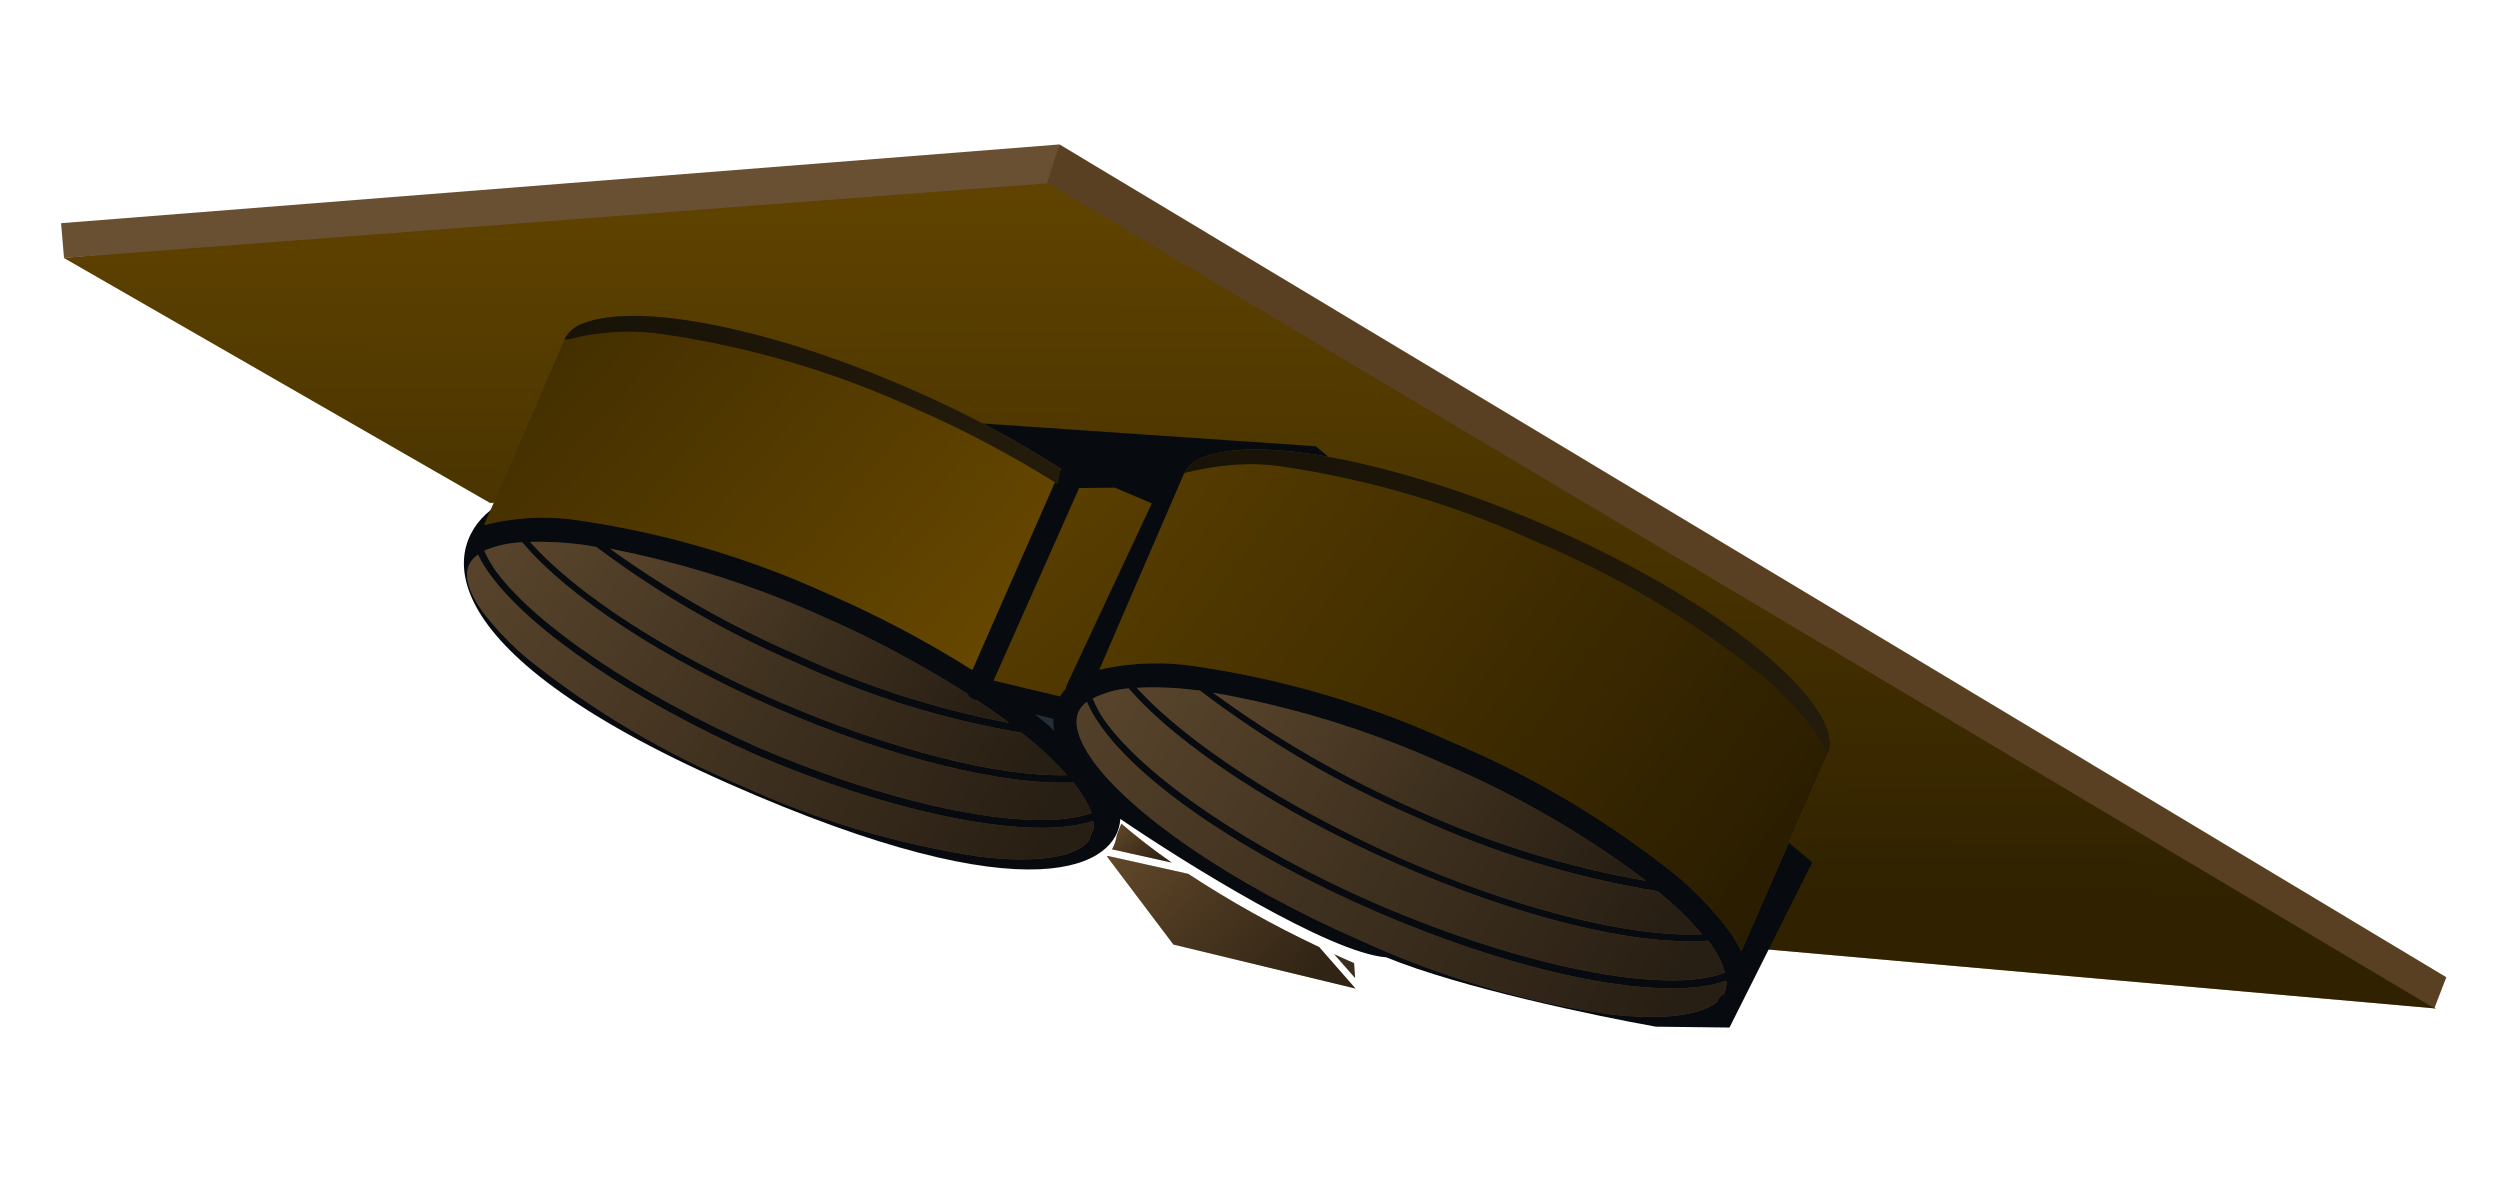 <svg width="220" height="104" viewBox="0 0 220 104" fill="none" xmlns="http://www.w3.org/2000/svg">
<path d="M92.299 14.869L5.62 22.694L43.121 44.254L98.176 42.344L149.745 64.71L152.726 83.302L214.367 88.748L92.299 14.869Z" fill="#8D6300"/>
<path d="M92.299 14.869L5.62 22.694L43.121 44.254L98.176 42.344L149.745 64.71L152.726 83.302L214.367 88.748L92.299 14.869Z" fill="url(#paint0_linear_1229_36824)" fill-opacity="0.66"/>
<path d="M64.074 68.939C36.888 56.921 39.049 47.725 43.528 44.63L67.697 35.987L115.793 39.272L159.484 75.888L152.196 90.424L145.727 90.348C140.519 89.424 128.481 86.909 121.991 84.245C117.026 83.876 104.318 75.971 98.585 72.064C98.409 76.03 91.26 80.958 64.074 68.939Z" fill="#070B10"/>
<path d="M92.772 64.303C92.712 63.959 92.688 63.609 92.704 63.259L91.051 62.859C91.362 63.102 91.672 63.343 91.96 63.574C92.25 63.804 92.501 64.061 92.772 64.303Z" fill="#252E36"/>
<path d="M93.794 60.59C93.795 60.503 93.811 60.417 93.843 60.336L101.353 44.3L98.114 42.921L94.972 42.945L87.442 59.889L93.275 61.277C93.424 61.03 93.599 60.802 93.794 60.59Z" fill="#765200"/>
<path d="M93.794 60.59C93.795 60.503 93.811 60.417 93.843 60.336L101.353 44.3L98.114 42.921L94.972 42.945L87.442 59.889L93.275 61.277C93.424 61.03 93.599 60.802 93.794 60.59Z" fill="url(#paint1_linear_1229_36824)" fill-opacity="0.66"/>
<path d="M43.706 50.35C47.243 55.067 56.045 61.045 66.746 65.784C79.069 71.053 90.969 73.372 96.05 71.542C95.779 70.82 95.407 70.14 94.942 69.522C94.787 69.307 94.631 69.091 94.463 68.856C88.355 69.142 78.544 66.743 68.382 62.355C58.456 58.044 49.977 52.516 45.959 47.721C44.807 47.762 43.672 48.012 42.609 48.459C42.909 49.126 43.277 49.759 43.706 50.35Z" fill="#765B3A"/>
<path d="M43.706 50.35C47.243 55.067 56.045 61.045 66.746 65.784C79.069 71.053 90.969 73.372 96.05 71.542C95.779 70.82 95.407 70.14 94.942 69.522C94.787 69.307 94.631 69.091 94.463 68.856C88.355 69.142 78.544 66.743 68.382 62.355C58.456 58.044 49.977 52.516 45.959 47.721C44.807 47.762 43.672 48.012 42.609 48.459C42.909 49.126 43.277 49.759 43.706 50.35Z" fill="url(#paint2_linear_1229_36824)" fill-opacity="0.66"/>
<path d="M72.727 52.198C77.174 54.122 81.468 56.384 85.567 58.967L93.351 41.258C89.215 38.613 84.876 36.3 80.376 34.34C68.166 28.963 56.243 26.536 51.381 28.442C51.014 28.552 50.674 28.734 50.379 28.979C50.085 29.223 49.844 29.523 49.667 29.863L42.601 46.21C45.446 45.482 48.411 45.36 51.306 45.85C58.705 46.968 65.914 49.104 72.727 52.198Z" fill="#765200"/>
<path d="M72.727 52.198C77.174 54.122 81.468 56.384 85.567 58.967L93.351 41.258C89.215 38.613 84.876 36.3 80.376 34.34C68.166 28.963 56.243 26.536 51.381 28.442C51.014 28.552 50.674 28.734 50.379 28.979C50.085 29.223 49.844 29.523 49.667 29.863L42.601 46.21C45.446 45.482 48.411 45.36 51.306 45.85C58.705 46.968 65.914 49.104 72.727 52.198Z" fill="url(#paint3_linear_1229_36824)" fill-opacity="0.66"/>
<path d="M80.238 35.827C84.684 37.751 88.978 40.013 93.078 42.596L93.352 41.26C89.216 38.615 84.877 36.302 80.377 34.342C68.167 28.965 56.244 26.538 51.382 28.444C51.015 28.554 50.675 28.736 50.38 28.981C50.086 29.225 49.844 29.526 49.668 29.866L50.111 29.839C52.956 29.111 55.921 28.989 58.817 29.479C66.215 30.597 73.424 32.733 80.238 35.827Z" fill="#2B210D"/>
<path d="M80.238 35.827C84.684 37.751 88.978 40.013 93.078 42.596L93.352 41.26C89.216 38.615 84.877 36.302 80.377 34.342C68.167 28.965 56.244 26.538 51.382 28.444C51.015 28.554 50.675 28.736 50.38 28.981C50.086 29.225 49.844 29.526 49.668 29.866L50.111 29.839C52.956 29.111 55.921 28.989 58.817 29.479C66.215 30.597 73.424 32.733 80.238 35.827Z" fill="url(#paint4_linear_1229_36824)" fill-opacity="0.66"/>
<path d="M85.137 61.067C80.96 58.393 76.573 56.058 72.022 54.086C66.144 51.462 59.987 49.515 53.67 48.281C58.834 52.008 64.39 55.157 70.239 57.675C76.157 60.407 82.387 62.401 88.793 63.608C87.923 62.948 86.994 62.303 86.026 61.659L85.781 61.603C85.641 61.57 85.51 61.507 85.398 61.417C85.287 61.327 85.197 61.212 85.135 61.083L85.137 61.067Z" fill="#765B3A"/>
<path d="M85.137 61.067C80.96 58.393 76.573 56.058 72.022 54.086C66.144 51.462 59.987 49.515 53.67 48.281C58.834 52.008 64.39 55.157 70.239 57.675C76.157 60.407 82.387 62.401 88.793 63.608C87.923 62.948 86.994 62.303 86.026 61.659L85.781 61.603C85.641 61.57 85.51 61.507 85.398 61.417C85.287 61.327 85.197 61.212 85.135 61.083L85.137 61.067Z" fill="url(#paint5_linear_1229_36824)" fill-opacity="0.66"/>
<path d="M105.208 60.733C103.491 60.507 101.759 60.438 100.031 60.527C104.458 65.398 113.115 71.004 123.037 75.441C133.31 79.967 143.416 82.509 149.765 82.215C148.679 80.936 147.483 79.755 146.191 78.686C146.114 78.577 145.973 78.513 145.868 78.425C138.551 77.233 131.431 75.056 124.699 71.951C117.898 69.01 111.48 65.253 105.585 60.763L105.208 60.733Z" fill="#765B3A"/>
<path d="M105.208 60.733C103.491 60.507 101.759 60.438 100.031 60.527C104.458 65.398 113.115 71.004 123.037 75.441C133.31 79.967 143.416 82.509 149.765 82.215C148.679 80.936 147.483 79.755 146.191 78.686C146.114 78.577 145.973 78.513 145.868 78.425C138.551 77.233 131.431 75.056 124.699 71.951C117.898 69.01 111.48 65.253 105.585 60.763L105.208 60.733Z" fill="url(#paint6_linear_1229_36824)" fill-opacity="0.66"/>
<path d="M160.854 66.294C161.299 65.237 160.849 63.757 159.6 62.017C156.364 57.507 147.832 51.335 135.948 46.203C123.216 40.707 110.861 38.25 105.897 40.242C105.163 40.481 104.553 40.997 104.197 41.681L96.743 58.935C99.579 58.288 102.514 58.195 105.386 58.66C113.045 59.799 120.506 62.004 127.553 65.21C134.694 68.187 141.386 72.145 147.434 76.968C149.047 78.299 150.513 79.797 151.807 81.441C152.359 82.141 152.84 82.894 153.243 83.689L160.854 66.294Z" fill="#765200"/>
<path d="M160.854 66.294C161.299 65.237 160.849 63.757 159.6 62.017C156.364 57.507 147.832 51.335 135.948 46.203C123.216 40.707 110.861 38.25 105.897 40.242C105.163 40.481 104.553 40.997 104.197 41.681L96.743 58.935C99.579 58.288 102.514 58.195 105.386 58.66C113.045 59.799 120.506 62.004 127.553 65.21C134.694 68.187 141.386 72.145 147.434 76.968C149.047 78.299 150.513 79.797 151.807 81.441C152.359 82.141 152.84 82.894 153.243 83.689L160.854 66.294Z" fill="url(#paint7_linear_1229_36824)" fill-opacity="0.66"/>
<path d="M160.854 66.294C161.299 65.237 160.849 63.756 159.6 62.016C156.363 57.506 147.832 51.334 135.947 46.202C123.215 40.707 110.86 38.249 105.897 40.242C105.163 40.48 104.553 40.997 104.197 41.681L104.4 41.564C107.236 40.916 110.038 40.602 112.909 41.066C120.569 42.206 128.03 44.411 135.076 47.617C142.218 50.594 148.91 54.552 154.957 59.375C156.571 60.706 158.037 62.204 159.33 63.848C159.883 64.547 160.363 65.301 160.766 66.096L160.854 66.294Z" fill="#2B210D"/>
<path d="M160.854 66.294C161.299 65.237 160.849 63.756 159.6 62.016C156.363 57.506 147.832 51.334 135.947 46.202C123.215 40.707 110.86 38.249 105.897 40.242C105.163 40.48 104.553 40.997 104.197 41.681L104.4 41.564C107.236 40.916 110.038 40.602 112.909 41.066C120.569 42.206 128.03 44.411 135.076 47.617C142.218 50.594 148.91 54.552 154.957 59.375C156.571 60.706 158.037 62.204 159.33 63.848C159.883 64.547 160.363 65.301 160.766 66.096L160.854 66.294Z" fill="url(#paint8_linear_1229_36824)" fill-opacity="0.66"/>
<path d="M144.852 77.514C139.297 73.322 133.243 69.834 126.831 67.126C120.418 64.24 113.67 62.168 106.743 60.957C112.365 65.076 118.428 68.562 124.819 71.346C131.209 74.238 137.941 76.312 144.852 77.514Z" fill="#765B3A"/>
<path d="M144.852 77.514C139.297 73.322 133.243 69.834 126.831 67.126C120.418 64.24 113.67 62.168 106.743 60.957C112.365 65.076 118.428 68.562 124.819 71.346C131.209 74.238 137.941 76.312 144.852 77.514Z" fill="url(#paint9_linear_1229_36824)" fill-opacity="0.66"/>
<path d="M51.146 47.916C49.655 47.725 48.152 47.648 46.649 47.688C50.757 52.322 58.918 57.6 68.5 61.735C78.376 65.973 87.874 68.391 93.893 68.21C92.933 67.128 91.89 66.122 90.776 65.2C90.49 64.955 90.165 64.711 89.876 64.48C83.043 63.32 76.395 61.256 70.108 58.339C63.845 55.655 57.926 52.229 52.478 48.135C52.031 48.046 51.567 47.969 51.146 47.916Z" fill="#765B3A"/>
<path d="M51.146 47.916C49.655 47.725 48.152 47.648 46.649 47.688C50.757 52.322 58.918 57.6 68.5 61.735C78.376 65.973 87.874 68.391 93.893 68.21C92.933 67.128 91.89 66.122 90.776 65.2C90.49 64.955 90.165 64.711 89.876 64.48C83.043 63.32 76.395 61.256 70.108 58.339C63.845 55.655 57.926 52.229 52.478 48.135C52.031 48.046 51.567 47.969 51.146 47.916Z" fill="url(#paint10_linear_1229_36824)" fill-opacity="0.66"/>
<path d="M151.805 85.583C151.484 84.567 150.979 83.619 150.316 82.785C143.813 83.244 133.646 80.732 122.919 76.013C112.609 71.472 103.662 65.597 99.317 60.573C98.217 60.666 97.146 60.971 96.163 61.471C96.443 62.164 96.801 62.824 97.232 63.436C100.734 68.314 109.798 74.638 121.294 79.611C134.159 85.121 146.646 87.592 151.805 85.583Z" fill="#765B3A"/>
<path d="M151.805 85.583C151.484 84.567 150.979 83.619 150.316 82.785C143.813 83.244 133.646 80.732 122.919 76.013C112.609 71.472 103.662 65.597 99.317 60.573C98.217 60.666 97.146 60.971 96.163 61.471C96.443 62.164 96.801 62.824 97.232 63.436C100.734 68.314 109.798 74.638 121.294 79.611C134.159 85.121 146.646 87.592 151.805 85.583Z" fill="url(#paint11_linear_1229_36824)" fill-opacity="0.66"/>
<path d="M141.456 89.233C146.175 89.809 149.633 89.39 151.115 88.162C151.148 88.014 151.217 87.877 151.315 87.763C151.413 87.646 151.538 87.556 151.676 87.499L151.764 87.353L151.85 87.074C151.852 86.96 151.872 86.848 151.913 86.742C151.921 86.597 151.921 86.451 151.913 86.304C146.485 88.261 134.181 85.875 121.154 80.253C109.403 75.173 100.328 68.873 96.809 63.8C96.352 63.16 95.96 62.474 95.642 61.754C95.334 61.99 95.083 62.291 94.909 62.637C94.459 63.683 94.908 65.166 96.154 66.922C99.391 71.429 107.923 77.603 119.871 82.826C126.733 85.957 133.999 88.113 141.456 89.233Z" fill="#765B3A"/>
<path d="M141.456 89.233C146.175 89.809 149.633 89.39 151.115 88.162C151.148 88.014 151.217 87.877 151.315 87.763C151.413 87.646 151.538 87.556 151.676 87.499L151.764 87.353L151.85 87.074C151.852 86.96 151.872 86.848 151.913 86.742C151.921 86.597 151.921 86.451 151.913 86.304C146.485 88.261 134.181 85.875 121.154 80.253C109.403 75.173 100.328 68.873 96.809 63.8C96.352 63.16 95.96 62.474 95.642 61.754C95.334 61.99 95.083 62.291 94.909 62.637C94.459 63.683 94.908 65.166 96.154 66.922C99.391 71.429 107.923 77.603 119.871 82.826C126.733 85.957 133.999 88.113 141.456 89.233Z" fill="url(#paint12_linear_1229_36824)" fill-opacity="0.66"/>
<path d="M97.999 74.462L97.858 74.742L103.106 75.906C101.573 74.843 100.095 73.701 98.681 72.483L98.283 73.452C98.236 73.8 98.139 74.141 97.999 74.462Z" fill="#8E693D"/>
<path d="M97.999 74.462L97.858 74.742L103.106 75.906C101.573 74.843 100.095 73.701 98.681 72.483L98.283 73.452C98.236 73.8 98.139 74.141 97.999 74.462Z" fill="url(#paint13_linear_1229_36824)" fill-opacity="0.66"/>
<path d="M65.312 69.171C71.942 72.197 78.962 74.287 86.167 75.379C91.321 76.011 94.887 75.418 95.907 73.851C95.914 73.748 95.938 73.644 95.974 73.545L96.249 72.883C96.252 72.667 96.232 72.454 96.187 72.243C90.911 74.05 78.924 71.724 66.579 66.445C55.731 61.633 46.806 55.538 43.234 50.696C42.78 50.107 42.388 49.472 42.065 48.802L41.993 48.854C41.675 49.079 41.422 49.383 41.26 49.736C40.826 50.73 41.273 52.172 42.478 53.849C43.685 55.425 45.07 56.856 46.605 58.114C52.302 62.643 58.598 66.363 65.312 69.171Z" fill="#765B3A"/>
<path d="M65.312 69.171C71.942 72.197 78.962 74.287 86.167 75.379C91.321 76.011 94.887 75.418 95.907 73.851C95.914 73.748 95.938 73.644 95.974 73.545L96.249 72.883C96.252 72.667 96.232 72.454 96.187 72.243C90.911 74.05 78.924 71.724 66.579 66.445C55.731 61.633 46.806 55.538 43.234 50.696C42.78 50.107 42.388 49.472 42.065 48.802L41.993 48.854C41.675 49.079 41.422 49.383 41.26 49.736C40.826 50.73 41.273 52.172 42.478 53.849C43.685 55.425 45.07 56.856 46.605 58.114C52.302 62.643 58.598 66.363 65.312 69.171Z" fill="url(#paint14_linear_1229_36824)" fill-opacity="0.66"/>
<path d="M119.281 86.99L116.093 83.348C112.103 81.47 108.251 79.314 104.561 76.898L97.486 75.323L97.414 75.374L103.261 83.12L119.281 86.99Z" fill="#8E693D"/>
<path d="M119.281 86.99L116.093 83.348C112.103 81.47 108.251 79.314 104.561 76.898L97.486 75.323L97.414 75.374L103.261 83.12L119.281 86.99Z" fill="url(#paint15_linear_1229_36824)" fill-opacity="0.66"/>
<path d="M119.163 84.753C118.569 84.497 117.984 84.233 117.393 83.961L119.255 86.081L119.163 84.753Z" fill="#3A2D1D"/>
<path d="M91.841 15.907L214.223 88.728L215.277 85.998L93.231 12.706L91.841 15.907Z" fill="#594022"/>
<path d="M5.632 22.699L92.135 16.13L93.23 12.711L5.375 19.64L5.632 22.699Z" fill="#695032"/>
<defs>
<linearGradient id="paint0_linear_1229_36824" x1="-25.367" y1="-43.359" x2="-25.72" y2="78.673" gradientUnits="userSpaceOnUse">
<stop stop-opacity="0"/>
<stop offset="1"/>
</linearGradient>
<linearGradient id="paint1_linear_1229_36824" x1="46.565" y1="35.225" x2="110.413" y2="112.598" gradientUnits="userSpaceOnUse">
<stop stop-opacity="0"/>
<stop offset="1"/>
</linearGradient>
<linearGradient id="paint2_linear_1229_36824" x1="10.368" y1="36.654" x2="84.506" y2="83.05" gradientUnits="userSpaceOnUse">
<stop stop-opacity="0"/>
<stop offset="1"/>
</linearGradient>
<linearGradient id="paint3_linear_1229_36824" x1="7.381" y1="23.177" x2="117.804" y2="119.393" gradientUnits="userSpaceOnUse">
<stop/>
<stop offset="0.703" stop-opacity="0"/>
</linearGradient>
<linearGradient id="paint4_linear_1229_36824" x1="7.38" y1="23.179" x2="117.802" y2="119.396" gradientUnits="userSpaceOnUse">
<stop/>
<stop offset="0.703" stop-opacity="0"/>
</linearGradient>
<linearGradient id="paint5_linear_1229_36824" x1="32.671" y1="40.309" x2="81.648" y2="70.484" gradientUnits="userSpaceOnUse">
<stop stop-opacity="0"/>
<stop offset="1"/>
</linearGradient>
<linearGradient id="paint6_linear_1229_36824" x1="70.295" y1="49.248" x2="139.626" y2="91.984" gradientUnits="userSpaceOnUse">
<stop stop-opacity="0"/>
<stop offset="1"/>
</linearGradient>
<linearGradient id="paint7_linear_1229_36824" x1="44.704" y1="37.947" x2="138.116" y2="106.209" gradientUnits="userSpaceOnUse">
<stop stop-opacity="0"/>
<stop offset="1"/>
</linearGradient>
<linearGradient id="paint8_linear_1229_36824" x1="49.906" y1="26.062" x2="220.887" y2="154.438" gradientUnits="userSpaceOnUse">
<stop/>
<stop offset="0.703" stop-opacity="0"/>
</linearGradient>
<linearGradient id="paint9_linear_1229_36824" x1="83.955" y1="52.35" x2="136.995" y2="85.126" gradientUnits="userSpaceOnUse">
<stop stop-opacity="0"/>
<stop offset="1"/>
</linearGradient>
<linearGradient id="paint10_linear_1229_36824" x1="18.401" y1="37.02" x2="84.147" y2="77.652" gradientUnits="userSpaceOnUse">
<stop stop-opacity="0"/>
<stop offset="1"/>
</linearGradient>
<linearGradient id="paint11_linear_1229_36824" x1="62.462" y1="49.221" x2="139.741" y2="97.686" gradientUnits="userSpaceOnUse">
<stop stop-opacity="0"/>
<stop offset="1"/>
</linearGradient>
<linearGradient id="paint12_linear_1229_36824" x1="44.844" y1="51.974" x2="138.238" y2="103.725" gradientUnits="userSpaceOnUse">
<stop stop-opacity="0"/>
<stop offset="1"/>
</linearGradient>
<linearGradient id="paint13_linear_1229_36824" x1="94.118" y1="70.066" x2="100.376" y2="77.205" gradientUnits="userSpaceOnUse">
<stop stop-opacity="0"/>
<stop offset="1"/>
</linearGradient>
<linearGradient id="paint14_linear_1229_36824" x1="5.955" y1="38.14" x2="83.06" y2="87.707" gradientUnits="userSpaceOnUse">
<stop stop-opacity="0"/>
<stop offset="1"/>
</linearGradient>
<linearGradient id="paint15_linear_1229_36824" x1="85.734" y1="60.829" x2="112.4" y2="88.902" gradientUnits="userSpaceOnUse">
<stop stop-opacity="0"/>
<stop offset="1"/>
</linearGradient>
</defs>
</svg>
